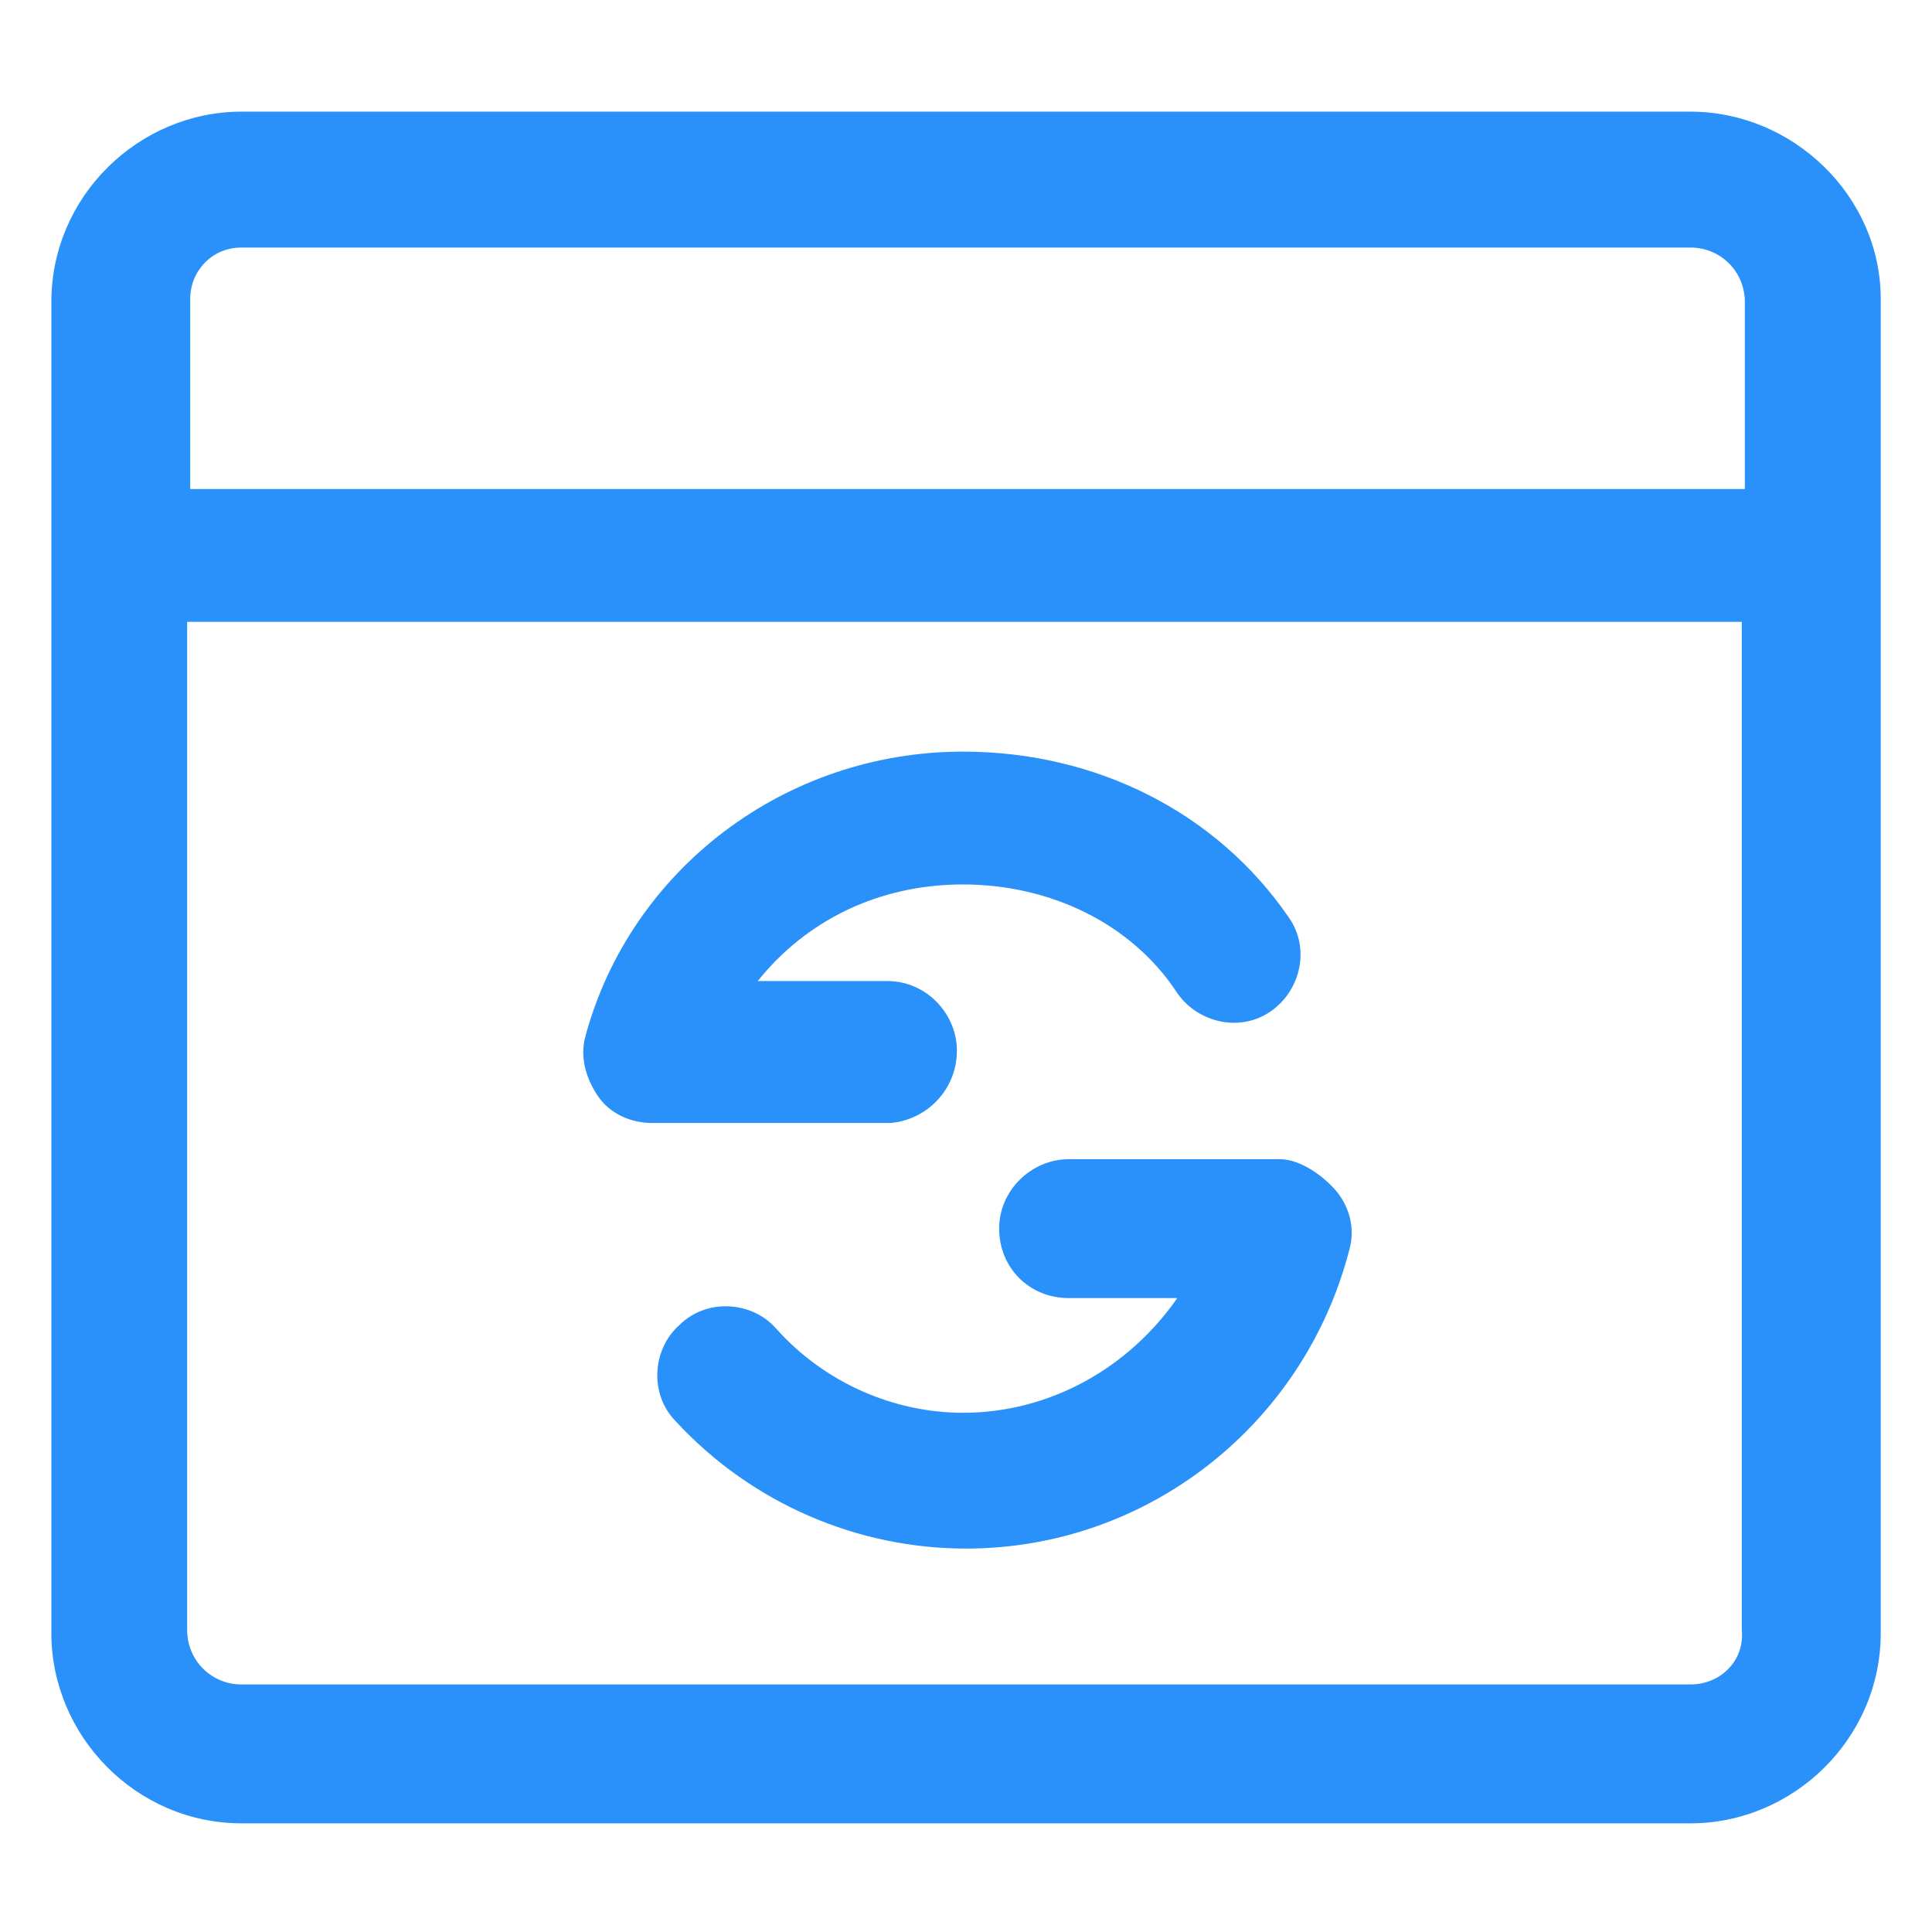 <svg xmlns="http://www.w3.org/2000/svg" width="24" height="24" viewBox="0 0 24 24" fill="none"><path d="M21 1.387H3C1.725 1.387 0.638 2.437 0.638 3.75V20.288C0.638 21.562 1.688 22.65 3 22.65H21C22.275 22.65 23.363 21.6 23.363 20.288V3.712C23.363 2.437 22.275 1.387 21 1.387ZM3 3.075H21C21.375 3.075 21.675 3.375 21.675 3.75V6.075H2.363V3.712C2.363 3.375 2.625 3.075 3 3.075ZM21 20.925H3C2.625 20.925 2.325 20.625 2.325 20.25V7.725H21.637V20.25C21.675 20.625 21.375 20.925 21 20.925Z" fill="#2991F9"></path><path d="M11.887 13.05C11.887 12.6 11.512 12.187 11.025 12.187H9.413C10.012 11.437 10.912 10.987 11.963 10.987C13.05 10.987 14.062 11.475 14.625 12.337C14.887 12.712 15.412 12.825 15.787 12.562C16.163 12.3 16.275 11.775 16.012 11.4C15.113 10.087 13.613 9.337 11.963 9.337C9.75 9.337 7.838 10.8 7.275 12.862C7.2 13.125 7.275 13.387 7.425 13.612C7.575 13.837 7.838 13.95 8.1 13.95H11.062C11.512 13.912 11.887 13.537 11.887 13.05Z" fill="#2991F9"></path><path d="M15.9 14.4H13.275C12.825 14.4 12.412 14.775 12.412 15.262C12.412 15.75 12.787 16.125 13.275 16.125H14.625C14.025 16.987 13.05 17.55 11.963 17.55C11.1 17.55 10.238 17.175 9.638 16.5C9.338 16.162 8.775 16.125 8.438 16.462C8.1 16.762 8.063 17.325 8.4 17.662C9.338 18.675 10.65 19.237 12 19.237C14.25 19.237 16.2 17.7 16.762 15.525C16.837 15.262 16.762 15 16.613 14.812C16.462 14.625 16.163 14.4 15.9 14.4Z" fill="#2991F9"></path></svg>